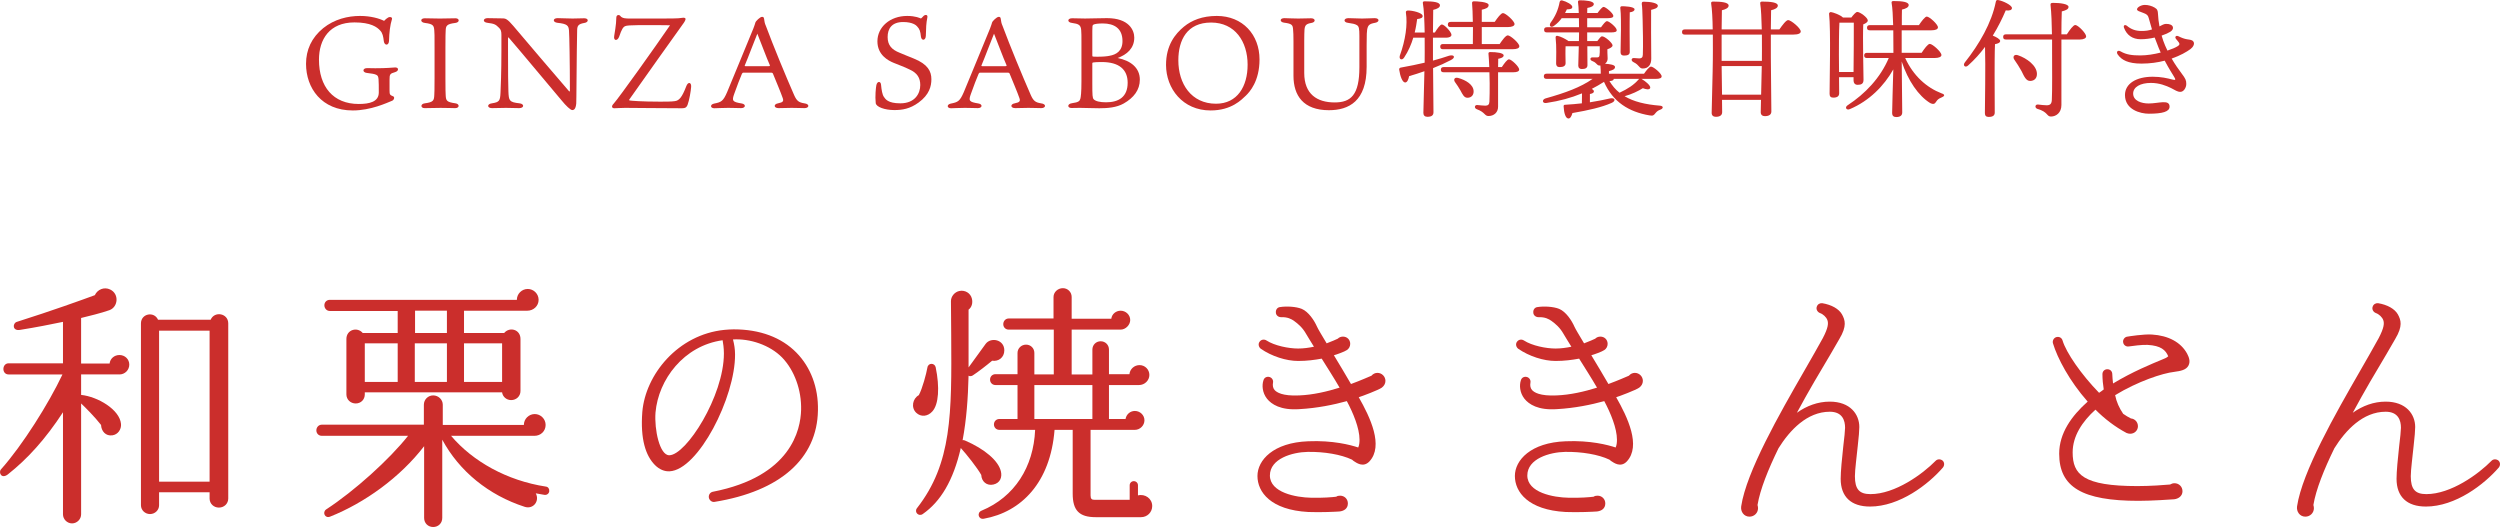 <?xml version="1.0" encoding="UTF-8"?>
<svg xmlns="http://www.w3.org/2000/svg" version="1.1" viewBox="0 0 357.096 75.278">
  <defs>
    <style>
      .cls-1 {
        fill: #cb2e2c;
      }
    </style>
  </defs>
  <!-- Generator: Adobe Illustrator 28.6.0, SVG Export Plug-In . SVG Version: 1.2.0 Build 709)  -->
  <g>
    <g id="_レイヤー_1" data-name="レイヤー_1">
      <g>
        <g>
          <path class="cls-1" d="M55.566,5.847c-.037.703-.647.684-.74.055-.074-.684-.185-1.202-.518-1.535-.444-.5-1.35-1.166-3.68-1.166-3.551,0-5.067,2.404-5.067,5.326,0,3.865,2.035,6.325,5.678,6.325,1.517,0,2.867-.296,2.867-1.646,0-.684,0-1.609-.037-1.905-.037-.314-.074-.5-.314-.61-.259-.129-.61-.185-1.369-.277-.647-.074-.629-.685.056-.685.203,0,.684.019,1.165.019,1.609,0,2.422-.092,2.774-.111.61-.056.629.5.056.666-.74.204-.795.314-.795,1.091v1.517c0,.592.056.666.481.832.314.093.167.537-.111.647-.74.296-3.033,1.387-5.622,1.387-4.457,0-6.676-3.2-6.676-6.658,0-1.979.776-3.735,2.459-5.104,1.59-1.276,3.514-1.738,5.252-1.738,1.516,0,2.737.351,3.439.703.185-.204.389-.37.555-.462.259-.167.647-.074.573.204-.277.888-.389,1.905-.425,3.125Z"/>
          <path class="cls-1" d="M63.661,4.367c-.019.425-.037.684-.037,2.441v4.365c0,1.72.019,1.997.037,2.404.037.833.148.999,1.405,1.184.592.074.61.685-.056.685-.388,0-1.054-.037-2.071-.037-.776,0-1.793.037-2.293.037-.592,0-.61-.61.019-.685,1.276-.166,1.332-.425,1.369-1.202.018-.351.037-.628.037-2.385v-4.365c0-1.942,0-2.016-.037-2.441-.056-.685-.111-.943-1.332-1.091-.703-.074-.703-.666-.037-.666.388,0,1.461.037,2.164.037.851,0,1.831-.037,2.238-.037.592,0,.629.592-.037.666-1.22.148-1.35.407-1.368,1.091Z"/>
          <path class="cls-1" d="M72.565,5.514v1.683c0,2.737.018,5.344.055,5.862.056,1.332.111,1.535,1.59,1.701.703.074.685.685-.055.685-.5,0-1.184-.037-1.886-.037-.555,0-1.387.037-1.998.037-.703,0-.74-.592-.019-.685,1.091-.166,1.184-.37,1.239-1.516.037-.814.129-2.867.129-5.992v-2.256c0-.499-.074-.776-.333-1.017-.499-.499-.666-.592-1.665-.721-.721-.074-.647-.666.019-.666.259,0,1.886.018,2.256.037.277.019.573.056,1.424,1.073,2.312,2.737,5.326,6.27,7.953,9.321.055.074.129.037.129-.037,0-3.902-.074-8.026-.129-8.618-.056-.721-.259-.962-1.646-1.11-.703-.074-.703-.666.019-.666.74,0,1.239.055,2.145.055.388,0,1.406-.037,1.665-.037.666,0,.647.574.019.666-.888.148-1.017.425-1.036,1.017-.037.962-.056,4.013-.111,9.487,0,.277,0,.74-.019.999-.074.759-.296.943-.573.943-.241,0-.87-.573-1.572-1.442-2.108-2.479-5.659-6.787-7.508-8.914-.037-.056-.092-.037-.092.148Z"/>
          <path class="cls-1" d="M94.671,2.647c1.22,0,2.034-.019,2.219-.037.148-.018.37-.037.666-.074.241-.019.444.037.333.333-.037.129-.167.314-.24.425-.185.24-6.492,9.099-7.73,10.874-.092.111-.056.167.037.185.185.037,1.664.167,4.327.167.666,0,1.702,0,2.108-.074.629-.074,1.036-.573,1.627-2.108.259-.721.758-.592.703.074-.037.573-.259,1.905-.518,2.589-.148.333-.296.462-.777.462-2.127,0-7.527-.056-8.137-.056-.555,0-1.332.056-1.535.056-.37,0-.462-.296-.111-.647.721-.777,6.122-8.359,8.063-11.207-.943-.019-3.07-.037-4.494-.019-1.054.019-1.701.037-1.923.148-.277.129-.481.407-.851,1.498-.241.666-.851.628-.703-.129.019-.222.296-1.572.296-2.571,0-.462.425-.462.573-.259.259.37.869.37,1.313.37h4.753Z"/>
          <path class="cls-1" d="M107.603,4.089c.167-.407.259-.758.296-.869.037-.185.666-.813.943-.813.185,0,.259.056.296.277.055.37.074.61.259,1.017,1.054,2.83,2.867,7.231,4.032,9.875.388.869.684,1.054,1.461,1.184.813.093.703.685.037.685-.425,0-1.128-.037-1.85-.037-.592,0-1.479.037-1.868.037-.703,0-.74-.573-.074-.685.758-.148.814-.333.666-.758-.259-.758-.925-2.331-1.369-3.421-.056-.167-.111-.204-.37-.204h-3.884c-.093,0-.148.074-.204.167-.296.721-.684,1.683-1.091,2.848-.37,1.017-.277,1.165,1.054,1.387.647.093.592.666-.074.666-.536,0-1.036-.037-1.85-.037-.832,0-1.72.056-1.979.056-.592,0-.647-.537-.037-.666,1.017-.203,1.294-.314,1.868-1.646.795-1.849,2.922-7.138,3.736-9.062ZM106.382,9.342c-.019.092,0,.111.111.111h3.292c.222,0,.204-.074.167-.167-.499-1.128-1.036-2.626-1.775-4.475-.351.832-1.332,3.458-1.794,4.531Z"/>
          <path class="cls-1" d="M131.209,14.649c-1.239.907-2.349,1.073-3.458,1.073-1.369,0-2.607-.444-2.663-.999-.111-.962.019-2.219.092-2.571.129-.592.629-.573.666-.056.074.795.185,1.424.407,1.739.222.314.555.924,2.349.924,2.108,0,2.848-1.424,2.848-2.607,0-1.017-.425-1.738-1.553-2.238-.722-.37-1.757-.721-2.256-.943-.758-.314-2.312-1.11-2.312-3.07,0-2.034,1.794-3.625,4.254-3.625,1.202,0,1.831.314,1.923.351.055.019.148-.037.333-.259.259-.333.703-.314.629.093-.185.924-.185,1.479-.222,2.645-.019.721-.629.758-.703.111-.074-.758-.185-1.073-.555-1.461-.111-.129-.61-.61-1.979-.61-1.646,0-2.22.961-2.22,2.145,0,1.202.629,1.812,1.702,2.238.814.352,1.369.555,2.034.833,2.016.813,2.515,1.831,2.515,2.959,0,.961-.277,2.201-1.831,3.329Z"/>
          <path class="cls-1" d="M141.41,4.089c.167-.407.259-.758.296-.869.037-.185.666-.813.943-.813.185,0,.259.056.296.277.055.37.074.61.259,1.017,1.054,2.83,2.867,7.231,4.032,9.875.388.869.684,1.054,1.461,1.184.813.093.703.685.037.685-.426,0-1.128-.037-1.85-.037-.592,0-1.479.037-1.868.037-.703,0-.74-.573-.074-.685.758-.148.814-.333.666-.758-.259-.758-.925-2.331-1.369-3.421-.056-.167-.111-.204-.37-.204h-3.883c-.093,0-.148.074-.204.167-.296.721-.684,1.683-1.091,2.848-.37,1.017-.278,1.165,1.054,1.387.647.093.592.666-.074.666-.537,0-1.036-.037-1.85-.037-.832,0-1.72.056-1.979.056-.592,0-.647-.537-.037-.666,1.017-.203,1.294-.314,1.868-1.646.795-1.849,2.922-7.138,3.736-9.062ZM140.189,9.342c-.018.092,0,.111.111.111h3.292c.222,0,.204-.074.167-.167-.499-1.128-1.036-2.626-1.775-4.475-.351.832-1.332,3.458-1.794,4.531Z"/>
          <path class="cls-1" d="M162.017,5.384c0,1.517-1.054,2.422-2.386,2.903,1.887.37,3.181,1.406,3.181,3.088,0,1.479-.869,2.589-2.293,3.403-1.035.592-2.33.685-3.495.685-.851,0-2.145-.056-2.774-.056-.314,0-.888.019-1.202.019-.61,0-.629-.592.074-.685.962-.129,1.11-.314,1.202-.666.056-.259.148-.777.148-2.478v-5.567c0-.961,0-1.257-.037-1.738-.056-.74-.389-.888-1.313-1.017-.721-.074-.684-.666.019-.666.462,0,1.295.037,1.85.037.813,0,2.145-.055,3.125-.055,3.144,0,3.902,1.72,3.902,2.792ZM158.466,7.973c.98-.167,1.868-.684,1.868-2.108,0-1.812-1.184-2.515-2.811-2.515-.61,0-1.165.055-1.369.185-.111.074-.129.222-.129.869v3.514c0,.111.019.148.092.167.148.018.462.018.61.018.814,0,1.406-.055,1.738-.129ZM161.074,11.82c0-1.886-1.221-2.959-3.699-2.959-.61,0-.925.019-1.184.056-.148.019-.167.056-.167.167v2.792c0,1.757.019,2.127.204,2.312.259.259.832.425,1.757.425,1.775,0,3.088-.74,3.088-2.792Z"/>
          <path class="cls-1" d="M179.908,8.491c0,3.107-1.405,4.642-1.96,5.178-.592.555-2.017,2.108-5.031,2.108-3.976,0-6.362-3.125-6.362-6.51,0-2.793,1.294-4.42,2.552-5.456,1.128-.924,2.645-1.535,4.698-1.535,3.699,0,6.103,2.682,6.103,6.214ZM172.991,3.22c-3.421,0-4.679,2.479-4.679,5.4,0,3.347,1.849,6.195,5.382,6.195,3.051,0,4.513-2.478,4.513-5.566,0-3.329-1.813-6.029-5.216-6.029Z"/>
          <path class="cls-1" d="M195.207,9.564c0,4.882-2.534,6.177-5.382,6.177-3.662,0-5.067-2.09-5.067-4.919v-4.938c0-.758-.019-1.368-.056-1.646-.037-.666-.147-.851-1.276-.999-.646-.074-.684-.647.037-.647.223,0,1.202.055,1.961.055.776,0,1.258-.037,1.85-.037.665,0,.684.574.036.666-.739.129-.925.333-.979.962-.019.259-.037.869-.037,1.646v4.531c0,3.033,1.831,4.216,4.346,4.216,2.312,0,3.532-1.054,3.532-5.03v-4.475c0-1.036-.056-1.387-.388-1.554-.241-.148-.61-.222-1.258-.314-.666-.074-.629-.666.074-.666.795,0,1.165.055,1.941.055.832,0,1.276-.055,1.812-.055.721,0,.721.555.056.666-.851.148-1.018.37-1.129.98-.036.222-.073.61-.073,2.237v3.089Z"/>
          <path class="cls-1" d="M204.681,8.658c.833-.222,1.591-.462,2.312-.703.758-.203.961.277.24.629-.777.407-1.628.795-2.534,1.146.019,2.219.056,5.715.056,6.307,0,.425-.259.647-.869.647-.37,0-.573-.204-.573-.555,0-.629.111-3.829.148-5.956-.703.259-1.443.481-2.183.703-.093.462-.259.906-.573.906-.389-.018-.703-.869-.851-1.849,0-.167.073-.24.222-.277,1.258-.222,2.386-.462,3.421-.703v-.37c0-.37.019-1.683,0-3.199h-1.627c-.277.925-.685,1.905-1.313,2.848-.296.444-.758.259-.61-.277.814-2.237,1.129-4.457.87-6.14-.037-.185.073-.296.259-.314.702-.019,2.071.333,2.126.74.056.277-.222.425-.776.481-.074.518-.166,1.184-.352,1.923h1.424c-.036-1.627-.092-3.311-.259-4.198-.037-.167.074-.259.24-.259,1.239,0,2.201.111,2.201.573,0,.314-.389.518-.962.647-.019.592-.019,1.905-.037,3.236h.278c.332-.555.758-1.147.998-1.147.37,0,1.369,1.091,1.369,1.479,0,.278-.389.407-.74.407h-1.905v3.273ZM207.215,3.868c-.24,0-.407-.074-.407-.37,0-.277.167-.37.407-.37h3.162c-.019-1.11-.056-2.127-.11-2.682-.019-.167.092-.259.259-.259.314,0,2.108.055,2.108.536,0,.389-.407.537-.98.666v1.738h1.85c.388-.573.888-1.257,1.184-1.257.369,0,1.646,1.128,1.646,1.572,0,.259-.37.425-.962.425h-3.717v2.423h2.552c.389-.573.869-1.239,1.165-1.239.37,0,1.646,1.109,1.646,1.554,0,.277-.333.425-.98.425h-9.912c-.241,0-.407-.074-.407-.37,0-.277.166-.37.407-.37h4.253c.019-.703.019-1.572.019-2.423h-3.181ZM214.52,9.582c.352-.536.777-1.109,1.018-1.109.352,0,1.461,1.054,1.461,1.461,0,.259-.314.388-.832.388h-2.183v4.882c.019.851-.592,1.369-1.368,1.369-.573,0-.481-.536-1.646-.962-.443-.147-.352-.628.019-.61.37.037.943.092,1.165.092.37,0,.573-.148.592-.555.037-.74.037-1.646.037-2.645,0-.314-.019-.925-.037-1.572h-6.528c-.24,0-.406-.074-.406-.37,0-.277.166-.37.406-.37h6.51c-.037-.758-.073-1.479-.11-1.812-.037-.222.019-.333.24-.333.943,0,1.923.129,1.923.481,0,.296-.462.425-.776.48,0,.352-.019.74-.019,1.184h.536ZM210.489,13.022c.019.536-.296.925-.851.943-.519.019-.722-.481-1.036-1.054-.222-.407-.499-.795-.758-1.165-.277-.37-.093-.758.443-.61,1.092.296,2.183.961,2.201,1.886Z"/>
          <path class="cls-1" d="M234.494,11.284c.592.352,1.313.961,1.221,1.276s-.61.204-1.055.037c-.646.407-1.59.869-2.607,1.146,1.295.777,2.959,1.184,5.049,1.35.536.037.499.407.093.555-.37.13-.536.277-.722.5-.259.332-.352.425-.869.332-2.94-.499-5.233-1.923-6.491-4.79-.573.37-1.165.703-1.738.999.166.111.296.241.296.352,0,.204-.185.314-.573.388v1.184c1.091-.167,2.071-.37,2.885-.555.722-.148.869.37.203.647-1.368.61-3.31,1.054-5.585,1.443-.11.425-.314.813-.592.776-.388-.037-.61-.74-.665-1.738,0-.167.073-.222.222-.222.851-.056,1.646-.111,2.386-.204,0-.499.019-1.017.019-1.424-1.572.647-3.199,1.091-5.067,1.369-.629.111-.685-.481-.148-.647,2.849-.795,5.012-1.59,6.732-2.792h-6.565c-.24,0-.407-.074-.407-.37,0-.277.167-.37.407-.37h7.73c0-.37-.019-.795-.056-1.165h-.074c-.259,0-.314-.074-.518-.277-.203-.204-.37-.296-.573-.37-.37-.129-.333-.518.019-.518h.721c.223,0,.277-.148.296-.277.056-.37.037-.555.037-.962v-.351h-1.775c0,1.109.019,2.385.019,2.7,0,.407-.296.555-.813.555-.296,0-.499-.167-.499-.5,0-.314.036-1.609.073-2.755h-1.886c-.019.259-.019.869-.019,1.128,0,.222.019,1.036.019,1.294,0,.388-.314.555-.851.555-.333,0-.5-.185-.5-.499,0-.777.074-2.46-.073-3.717-.019-.204.129-.296.295-.24.389.074,1.129.425,1.535.739h1.498c.019-.407.019-.739.019-.924v-.314h-4.586c-.241,0-.407-.074-.407-.37,0-.277.166-.37.407-.37h4.586c0-.389,0-.832-.019-1.294h-2.459c-.277.388-.629.758-1.092,1.091-.425.333-.758.037-.518-.407.685-.925,1.109-1.868,1.313-2.978.036-.167.166-.296.369-.24.647.167,1.442.61,1.442.925,0,.24-.203.351-.776.351-.074.167-.166.333-.259.518h1.96c-.019-.61-.056-1.184-.11-1.554-.019-.167.073-.259.24-.259.813,0,2.016.092,2.016.536,0,.277-.352.462-.925.555l-.019.722h1.479c.314-.426.666-.869.869-.869.296,0,1.369.906,1.388,1.276,0,.24-.26.333-.833.333h-2.903v1.294h1.979c.313-.425.646-.869.851-.869.314,0,1.387.906,1.387,1.276.019.241-.222.333-.832.333h-3.385v1.239h1.442c.241-.333.519-.666.647-.684.426-.037,1.535.962,1.535,1.294,0,.241-.352.426-.74.555-.018.351.019.592.037,1.294.019.333-.147.592-.369.777.573.037,1.424.129,1.424.462s-.37.462-.869.592v.37h5.012c.333-.481.758-1.017.998-1.017.333,0,1.517.98,1.517,1.387,0,.241-.222.37-.906.37h-1.979l.037.019ZM230.498,11.265v.056c-.036.166-.259.24-.609.259.406.666.869,1.221,1.442,1.665,1.22-.574,2.034-1.11,2.718-1.887.037-.037.056-.074.093-.092h-3.644ZM231.442,1.149c-.019-.166.074-.259.24-.259.26,0,1.794.037,1.794.444,0,.204-.222.37-.684.425-.019.462-.019,2.367-.019,2.774,0,.259.019,2.497.019,2.885,0,.407-.314.518-.833.518-.295,0-.48-.147-.48-.48,0-.277.056-2.848.056-3.236,0-.5.019-2.238-.093-3.07ZM234.66,7.807c.037-.758.019-1.442.019-2.497-.019-.851-.055-4.18-.166-4.697-.019-.24.019-.37.259-.37,1.091,0,2.034.222,2.034.574,0,.37-.555.48-.962.592-.019,1.535,0,4.66.019,6.99,0,.795-.388,1.387-1.202,1.387-.555,0-.48-.5-1.294-.888-.444-.204-.37-.61,0-.61.185.019.647.056.795.056.314-.019.48-.111.499-.537Z"/>
          <path class="cls-1" d="M254.164,4.201c.425-.61.961-1.332,1.257-1.332.389,0,1.794,1.146,1.794,1.627,0,.259-.314.444-1.072.444h-3.199v3.181c0,1.332.073,7.046.073,7.804,0,.426-.314.666-.925.666-.369,0-.592-.203-.592-.555,0-.259.019-.925.037-1.775h-5.566l.019,1.757c0,.425-.296.666-.906.666-.37,0-.592-.204-.592-.555,0-.833.167-6.14.167-7.638,0-.389.019-1.905,0-3.551h-3.995c-.24,0-.407-.074-.407-.37,0-.277.167-.37.407-.37h3.977c-.019-1.461-.093-2.904-.223-3.699-.036-.185.074-.277.26-.277,1.22,0,2.237.111,2.237.573,0,.314-.389.536-.962.666-.019.518-.019,1.591-.037,2.737h5.733c-.037-1.442-.093-2.904-.222-3.699-.037-.167.073-.277.259-.277,1.221,0,2.256.111,2.256.573,0,.314-.388.536-.961.666-.019.518-.019,1.591-.037,2.737h1.221ZM251.667,8.417c0-.388.019-1.868,0-3.477h-5.752v3.754h5.752v-.277ZM251.556,13.521c.037-1.35.074-2.959.093-4.087h-5.733l.056,4.087h5.585Z"/>
          <path class="cls-1" d="M262.686,11.025l.019,2.293c0,.425-.277.629-.851.629-.352,0-.519-.185-.519-.536,0-1.85.186-9.118-.073-11.429-.019-.129.11-.259.259-.259.314.037,1.368.407,1.72.777h1.202c.277-.37.647-.795.851-.795.389,0,1.498.813,1.498,1.22,0,.241-.314.426-.647.555-.093,1.905.037,6.954.037,7.915,0,.573-.314.721-.851.721-.426,0-.573-.333-.573-.629v-.462h-2.071ZM264.757,10.285c.019-1.96.056-5.715.037-7.046h-2.054c-.073,1.036-.073,3.958-.073,4.531l.019,2.515h2.071ZM272.136,8.287c1.146,2.534,3.069,4.235,5.196,5.049.61.185.352.444.019.573-.499.204-.61.352-.776.592-.204.314-.352.462-.869.222-1.665-1.017-3.182-3.218-4.069-5.937.019,1.997.074,6.583.074,7.268,0,.425-.259.666-.869.666-.37,0-.573-.204-.573-.556,0-.665.111-4.124.166-6.25-1.331,2.367-3.439,4.494-6.177,5.659-.499.241-.813-.222-.351-.536,2.496-1.627,4.679-3.902,5.881-6.75h-3.107c-.24,0-.406-.074-.406-.37,0-.278.166-.37.406-.37h3.772c0-.832,0-2.016-.019-3.218h-3.347c-.24,0-.407-.074-.407-.37,0-.277.167-.37.407-.37h3.329c-.037-1.276-.093-2.478-.223-3.181-.037-.167.074-.259.24-.259,1.239,0,2.201.111,2.201.573,0,.314-.389.518-.962.647-.019.444-.019,1.276-.019,2.219h2.441c.389-.573.869-1.221,1.128-1.221.37,0,1.591,1.11,1.591,1.535,0,.277-.352.425-.925.425h-4.254v3.218h2.849c.389-.592.888-1.276,1.165-1.276.389,0,1.664,1.146,1.664,1.59,0,.259-.37.425-.962.425h-4.216Z"/>
          <path class="cls-1" d="M284.924,16.092c0,.406-.277.61-.869.61-.37,0-.537-.186-.537-.537,0-1.183.111-6.768.019-9.468-.684.925-1.479,1.812-2.403,2.645-.389.388-.833.037-.481-.425,2.071-2.607,3.828-5.659,4.42-8.637.037-.203.111-.296.314-.277.703.111,1.997.74,1.997,1.146,0,.296-.369.407-.888.333-.48,1.146-1.091,2.367-1.849,3.606.462.185,1.054.499,1.054.758s-.333.388-.739.462c-.056.906-.056,3.847-.056,4.383l.019,5.4ZM295.225,4.903c.407-.629.925-1.332,1.202-1.332.389,0,1.554,1.184,1.554,1.627,0,.277-.389.444-.869.444h-2.663c-.019,2.959.019,6.473,0,9.358,0,1.11-.759,1.646-1.498,1.646-.629,0-.407-.666-1.924-1.091-.425-.148-.352-.648.056-.629.48.056.943.111,1.258.111.462,0,.702-.166.739-.739.074-1.313.037-4.809.037-6.732v-1.923h-6.584c-.24,0-.406-.074-.406-.37,0-.277.166-.37.406-.37h6.565c-.019-1.424-.074-3.033-.203-4.216-.019-.222.092-.278.37-.278.979,0,2.2.148,2.2.574,0,.314-.314.48-.962.647-.036.906-.055,2.034-.055,3.273h.776ZM290.01,11.561c-.592.019-.852-.573-1.258-1.405-.314-.574-.685-1.147-1.036-1.646-.259-.389-.037-.795.5-.629,1.294.425,2.718,1.498,2.736,2.645.019.61-.333,1.017-.942,1.036Z"/>
          <path class="cls-1" d="M307.476,10.96c1.222,0,2.107.216,2.817.4.485.126.523.043.238-.415-.192-.31-.756-1.196-1.328-2.278-.972.251-2.085.418-3.315.418-1.927,0-2.859-.523-3.399-1.307-.259-.376.015-.671.412-.439h0c.813.474,1.661.578,2.816.578.943,0,1.985-.172,2.913-.408-.102-.224-.2-.449-.291-.675-.215-.529-.397-1.001-.566-1.47-.632.145-1.324.241-1.999.241-1.177,0-2.003-.596-2.385-1.642-.128-.353.146-.501.435-.261h0c.604.5,1.241.722,2.068.722.605,0,1.001-.061,1.493-.217-.155-.497-.309-1.035-.477-1.667-.101-.377-.277-.512-.78-.701-.554-.208-.88-.285-.88-.505,0-.29.586-.631,1.121-.631.487,0,1.013.153,1.392.379.385.229.462.406.484.939.022.526.094,1.128.209,1.75.35-.182.644-.354.933-.359.568-.01.907.173.987.458.065.232-.085.482-.374.668-.265.17-.701.369-1.238.548.142.499.311.985.504,1.432.107.247.217.483.327.71.636-.209,1.154-.435,1.456-.626.276-.175.325-.302.184-.519-.091-.138-.242-.315-.402-.501-.252-.295-.021-.581.342-.4.462.23.81.362,1.229.432.446.074.72.066.907.342.213.312-.055.783-.424,1.054-.552.406-1.471.936-2.688,1.358.498.864.996,1.561,1.435,2.144.547.726.652.957.652,1.479,0,.554-.382,1.13-.833,1.13-.483,0-.719-.243-1.353-.548-.68-.327-1.658-.728-2.86-.728-1.533,0-2.542.594-2.542,1.52,0,1.043,1.188,1.416,2.213,1.416,1.441,0,2.989-.632,2.989.459,0,.713-1.015,1.003-2.964,1.003-1.21,0-3.407-.574-3.407-2.668,0-1.648,1.645-2.613,3.948-2.613h0Z"/>
        </g>
        <g>
          <path class="cls-1" d="M17.062,53.483h-5.476v2.923c2.405.259,5.513,2.109,5.698,4.145.074.777-.444,1.517-1.221,1.628-.962.148-1.591-.592-1.628-1.48-.888-1.146-2.331-2.59-2.849-3.07v15.837c0,.703-.592,1.295-1.295,1.295s-1.295-.592-1.295-1.295v-14.579c-2.516,3.848-5.069,6.66-7.881,8.881-.925.702-1.369-.297-.962-.74,3.071-3.441,6.809-9.398,8.77-13.543H1.225c-.444,0-.74-.333-.74-.777s.296-.814.74-.814h7.771v-5.92c-1.776.37-3.811.777-6.143,1.147-1.11.185-1.073-.963-.444-1.147,5.032-1.591,9.436-3.183,11.138-3.812.37-.813,1.332-1.221,2.183-.813,1.332.629,1.147,2.516-.111,2.96-1.147.407-2.96.851-4.033,1.11v6.512h4.07c.074-.703.666-1.221,1.406-1.221.777,0,1.406.592,1.406,1.369s-.629,1.406-1.406,1.406ZM32.603,71.207c0,.74-.592,1.296-1.333,1.296s-1.332-.556-1.332-1.296v-.888h-7.215v1.851c0,.703-.592,1.258-1.295,1.258s-1.295-.555-1.295-1.258v-25.977c0-1.406,1.887-1.775,2.442-.518h7.511c.555-1.295,2.517-.925,2.517.518v25.014ZM22.723,68.803h7.215v-21.573h-7.215v21.573Z"/>
          <path class="cls-1" d="M77.787,70.689l-1.258-.222c.592,1.109-.37,2.331-1.591,1.924-5.144-1.665-9.325-5.069-11.767-9.584v11.175c0,.74-.555,1.296-1.295,1.296s-1.295-.556-1.295-1.296v-10.25c-3.441,4.478-8.511,8.104-13.432,10.065-.74.296-1.147-.629-.555-1.036,4.034-2.627,9.029-7.142,11.693-10.509h-12.322c-.444,0-.777-.333-.777-.777s.333-.813.777-.813h14.579v-2.85c0-.74.592-1.332,1.332-1.332s1.369.592,1.369,1.332v2.886h11.582c0-.851.703-1.554,1.554-1.554s1.554.703,1.554,1.554c0,.889-.703,1.555-1.591,1.555h-11.915c3.108,3.663,7.993,6.401,13.543,7.252.333.037.518.333.481.666s-.333.556-.666.519ZM75.308,44.381h-9.029v3.182h5.735c.777-.925,2.331-.518,2.331.852v7.438c0,.74-.592,1.295-1.332,1.295-.666,0-1.221-.481-1.295-1.11h-19.611v.296c0,.74-.555,1.296-1.295,1.296s-1.333-.556-1.333-1.296v-7.918c0-1.332,1.554-1.776,2.332-.852h4.995v-3.145h-9.695c-.444,0-.777-.37-.777-.814s.333-.777.777-.777h26.716c0-.851.703-1.554,1.554-1.554s1.554.703,1.554,1.554c0,.889-.74,1.555-1.628,1.555ZM52.107,54.557h4.699v-5.514h-4.699v5.514ZM59.249,54.557h4.588v-5.514h-4.588v5.514ZM59.286,47.562h4.551v-3.182h-4.551v3.182ZM66.279,54.557h5.439v-5.514h-5.439v5.514Z"/>
          <path class="cls-1" d="M102.069,71.688c-.37.074-.74-.222-.814-.592-.074-.407.185-.777.555-.852,11.212-2.183,12.544-8.881,12.618-11.692.074-2.85-.962-5.661-2.701-7.475-1.776-1.813-4.625-2.738-7.03-2.59.185.702.296,1.405.296,2.146.037,6.105-5.254,16.503-9.362,16.688-.703.037-1.443-.259-2.072-.888-1.332-1.333-2.109-3.701-1.813-7.586.444-5.328,5.069-11.063,11.73-11.729.444-.037.888-.074,1.332-.074,3.737,0,6.809,1.146,8.955,3.33,2.035,2.072,3.146,4.995,3.071,8.252-.111,6.882-5.402,11.544-14.764,13.062ZM103.216,48.599c-5.551.777-9.177,5.625-9.584,10.324-.185,2.441.592,6.105,1.961,6.105,2.405,0,7.808-8.437,7.808-14.542,0-.74-.111-1.518-.185-1.888Z"/>
          <path class="cls-1" d="M133.167,58.774c-.666.74-1.628.814-2.294.186-.777-.74-.518-2.035.37-2.517.518-.962,1.073-3.071,1.221-3.922.111-.74,1.036-.703,1.184-.074.592,2.849.444,5.328-.481,6.327ZM141.714,51.522c-.74.629-2.035,1.628-2.775,2.108-.185.111-.407.148-.592.037-.074,3.146-.296,6.291-.851,9.214.111-.037.222,0,.333.037,2.849,1.221,4.811,2.923,5.144,4.44.185.813-.111,1.628-1.073,1.85-.962.223-1.702-.443-1.739-1.369-.555-.999-2.109-2.96-2.923-3.848-1.073,4.662-2.886,7.659-5.439,9.436-.592.407-1.258-.296-.814-.851,4.995-6.402,4.958-13.433,4.884-24.682l-.037-4.884c0-.666.518-1.295,1.184-1.443.814-.185,1.628.296,1.813,1.11.148.629-.037,1.221-.481,1.554v8.252l2.442-3.367c.74-.999,2.664-.629,2.664.925,0,1.036-.851,1.628-1.739,1.48ZM162.991,73.872h-6.476c-2.368,0-3.293-.962-3.293-3.368v-9.103h-2.59c-.592,7.512-4.736,11.73-10.102,12.692-.777.148-1.036-.851-.333-1.147,4.736-1.961,7.438-6.253,7.66-11.545h-5.106c-.444,0-.777-.333-.777-.776s.333-.777.777-.777h2.59v-4.848h-3.146c-.444,0-.777-.333-.777-.776s.333-.777.777-.777h3.146v-3.034c0-.666.555-1.185,1.221-1.185s1.184.519,1.184,1.185v3.071h2.775v-6.401h-6.438c-.444,0-.777-.333-.777-.777s.333-.814.777-.814h6.401v-3.071c0-.702.629-1.258,1.333-1.258s1.258.556,1.258,1.258v3.108h5.662c.074-.666.666-1.146,1.332-1.146.74,0,1.369.592,1.369,1.332,0,.703-.666,1.369-1.369,1.369h-6.994v6.401h2.96v-3.553c0-.666.518-1.184,1.184-1.184s1.184.518,1.184,1.184v3.516h2.923c.074-.74.703-1.295,1.443-1.295.777,0,1.406.629,1.406,1.406s-.667,1.442-1.48,1.442h-4.292v4.848h2.368c.111-.666.666-1.147,1.332-1.147.74,0,1.369.593,1.369,1.332s-.629,1.369-1.369,1.369h-6.328v9.362c0,.518.185.629.592.629h4.995v-2.072c0-.333.259-.592.592-.592s.592.259.592.592v1.443c.999-.26,2.035.443,2.035,1.517,0,.889-.703,1.592-1.591,1.592ZM147.746,59.848h8.289v-4.848h-8.289v4.848Z"/>
          <path class="cls-1" d="M197.374,55.37c-.443.333-2.812,1.222-3.293,1.369,1.628,2.85,3.59,6.957,1.518,9.177-.889.925-1.851.185-2.258-.074l-.222-.185c-1.554-.74-3.959-1.147-6.327-1.11-2.184.037-5.402.962-5.402,3.367,0,2.442,3.7,3.146,5.92,3.183,1.628.037,2.961-.074,3.553-.148.147-.111.333-.147.555-.147.629,0,1.11.48,1.11,1.11,0,.739-.556,1.072-1.185,1.146-.48.037-2.701.148-4.477.074-5.366-.296-7.253-2.85-7.253-5.144,0-2.257,2.257-4.773,7.253-4.958,3.515-.148,6.031.518,7.141.888.148-.333.186-.703.186-1.11,0-1.665-.925-3.848-1.813-5.513-1.887.518-4.181.999-6.771,1.146-2.701.186-3.996-.703-4.625-1.479-.703-.889-.74-1.962-.519-2.628.111-.407.481-.592.889-.48.333.11.555.443.48.813-.073.407,0,.777.223,1.036.296.333,1.109.889,3.515.777,1.962-.074,3.997-.555,5.772-1.11-.813-1.406-1.702-2.775-2.553-4.145-.999.186-2.109.333-3.367.333-1.702,0-3.774-.666-5.328-1.738-.333-.26-.407-.703-.186-.999.222-.333.666-.407.999-.186,1.147.74,3.146,1.147,4.515,1.147.777,0,1.554-.111,2.257-.26-.518-.851-.925-1.479-1.11-1.812-.518-.925-1.146-1.443-1.702-1.851-.406-.296-.962-.592-1.887-.555-.407,0-.74-.296-.74-.666-.037-.407.223-.74.592-.777.926-.147,2.295-.074,3.108.259.962.407,1.776,1.629,2.184,2.554.147.333.703,1.258,1.369,2.368.777-.296,1.369-.555,1.591-.666.186-.186.444-.296.74-.296.592,0,1.036.443,1.036,1.036,0,.37-.186.703-.481.888-.296.222-1.554.666-1.85.74.813,1.369,1.665,2.738,2.442,4.107,1.405-.519,2.479-.999,2.923-1.185.222-.259.518-.407.851-.407.629,0,1.147.519,1.147,1.147,0,.407-.222.74-.519.962Z"/>
          <path class="cls-1" d="M234.145,55.37c-.444.333-2.812,1.222-3.293,1.369,1.628,2.85,3.589,6.957,1.517,9.177-.888.925-1.85.185-2.257-.074l-.222-.185c-1.555-.74-3.96-1.147-6.328-1.11-2.183.037-5.402.962-5.402,3.367,0,2.442,3.7,3.146,5.921,3.183,1.628.037,2.96-.074,3.552-.148.148-.111.333-.147.556-.147.629,0,1.109.48,1.109,1.11,0,.739-.555,1.072-1.184,1.146-.481.037-2.701.148-4.478.074-5.365-.296-7.253-2.85-7.253-5.144,0-2.257,2.258-4.773,7.253-4.958,3.516-.148,6.031.518,7.142.888.148-.333.185-.703.185-1.11,0-1.665-.925-3.848-1.812-5.513-1.888.518-4.182.999-6.771,1.146-2.701.186-3.996-.703-4.626-1.479-.702-.889-.739-1.962-.518-2.628.111-.407.481-.592.888-.48.333.11.556.443.481.813-.074.407,0,.777.222,1.036.296.333,1.11.889,3.516.777,1.961-.074,3.996-.555,5.772-1.11-.814-1.406-1.702-2.775-2.554-4.145-.999.186-2.108.333-3.367.333-1.702,0-3.774-.666-5.328-1.738-.333-.26-.407-.703-.185-.999.222-.333.666-.407.999-.186,1.146.74,3.145,1.147,4.514,1.147.777,0,1.555-.111,2.258-.26-.519-.851-.926-1.479-1.11-1.812-.519-.925-1.147-1.443-1.702-1.851-.407-.296-.962-.592-1.887-.555-.407,0-.74-.296-.74-.666-.037-.407.222-.74.592-.777.925-.147,2.294-.074,3.108.259.962.407,1.776,1.629,2.183,2.554.148.333.703,1.258,1.369,2.368.777-.296,1.369-.555,1.592-.666.185-.186.443-.296.739-.296.593,0,1.036.443,1.036,1.036,0,.37-.185.703-.48.888-.296.222-1.555.666-1.851.74.814,1.369,1.665,2.738,2.442,4.107,1.406-.519,2.479-.999,2.923-1.185.223-.259.519-.407.852-.407.629,0,1.146.519,1.146,1.147,0,.407-.222.74-.518.962Z"/>
          <path class="cls-1" d="M267.1,72.354c-2.701,0-4.181-1.406-4.181-3.959,0-1.036.185-2.961.37-4.626.147-1.184.259-2.294.259-2.664,0-1.036-.37-2.294-2.184-2.294-3.256,0-5.735,2.664-7.326,5.218-1.48,3.034-2.627,5.883-2.997,8.104.037.147.074.296.074.444,0,.703-.556,1.221-1.222,1.221-.813,0-1.295-.74-1.184-1.48.739-4.921,5.476-13.21,8.991-19.315,1.036-1.812,1.961-3.404,2.664-4.699.777-1.48.814-2.109.666-2.553-.147-.444-.629-.889-1.073-1.036-.369-.148-.592-.556-.443-.926.11-.333.443-.518.776-.48,1.332.222,2.368.813,2.812,1.591.444.814.74,1.665-.37,3.516l-1.221,2.109c-1.48,2.479-3.22,5.402-4.848,8.437,1.406-.999,2.997-1.592,4.699-1.592,2.924,0,4.219,1.813,4.219,3.627,0,.443-.074,1.442-.223,2.701-.147,1.517-.406,3.367-.406,4.329,0,1.85.629,2.553,2.22,2.553,3.516,0,7.438-2.849,9.325-4.773.259-.259.702-.259.999,0,.259.26.259.666.036.963-2.071,2.404-6.179,5.587-10.435,5.587Z"/>
          <path class="cls-1" d="M310.597,53.113c-1.702.185-5.254,1.369-8.474,3.33.186.962.593,1.851,1.147,2.664.37.259.74.481,1.11.666.555.037.999.519.999,1.11s-.481,1.073-1.11,1.073c-.111,0-.37-.037-.518-.111-1.665-.888-3.146-2.035-4.44-3.33-1.888,1.702-3.257,3.774-3.257,6.105,0,3.146,1.48,4.811,9.251,4.811,1.851,0,3.849-.148,4.662-.223.186-.11.407-.185.629-.185.63,0,1.147.48,1.147,1.146s-.555,1.073-1.185,1.147c-.555.037-3.145.222-5.105.222-8.03,0-11.323-1.961-11.323-6.734,0-2.923,1.776-5.402,4.07-7.438-2.59-2.923-4.329-6.216-4.958-8.325-.111-.37.11-.777.48-.888.37-.111.777.073.889.48.518,1.739,2.664,4.848,5.217,7.475.223-.148.444-.296.666-.481-.11-.702-.185-1.442-.185-2.183,0-.407.296-.703.703-.703s.703.296.703.703c.037.444.037.888.11,1.332,2.738-1.665,5.551-2.812,7.067-3.441.26-.111.593-.222.814-.444-.37-.888-1.036-1.517-2.96-1.628-.74-.037-2.184.148-2.664.223-.407.073-.777-.223-.814-.593-.074-.333.185-.776.629-.813.223-.037,2.294-.37,3.479-.296,2.368.147,4.145,1.109,5.032,2.738.222.443.518,1.072.185,1.702-.333.629-1.146.776-1.998.888Z"/>
          <path class="cls-1" d="M346.499,72.354c-2.701,0-4.181-1.406-4.181-3.959,0-1.036.185-2.961.37-4.626.147-1.184.259-2.294.259-2.664,0-1.036-.37-2.294-2.184-2.294-3.256,0-5.735,2.664-7.326,5.218-1.48,3.034-2.627,5.883-2.997,8.104.037.147.074.296.074.444,0,.703-.556,1.221-1.222,1.221-.813,0-1.295-.74-1.184-1.48.739-4.921,5.476-13.21,8.991-19.315,1.036-1.812,1.961-3.404,2.664-4.699.777-1.48.814-2.109.666-2.553-.147-.444-.629-.889-1.073-1.036-.369-.148-.592-.556-.443-.926.11-.333.443-.518.776-.48,1.332.222,2.368.813,2.812,1.591.444.814.74,1.665-.37,3.516l-1.221,2.109c-1.48,2.479-3.22,5.402-4.848,8.437,1.406-.999,2.997-1.592,4.699-1.592,2.924,0,4.219,1.813,4.219,3.627,0,.443-.074,1.442-.223,2.701-.147,1.517-.406,3.367-.406,4.329,0,1.85.629,2.553,2.22,2.553,3.516,0,7.438-2.849,9.325-4.773.259-.259.702-.259.999,0,.259.26.259.666.036.963-2.071,2.404-6.179,5.587-10.435,5.587Z"/>
        </g>
      </g>
    </g>
  </g>
</svg>